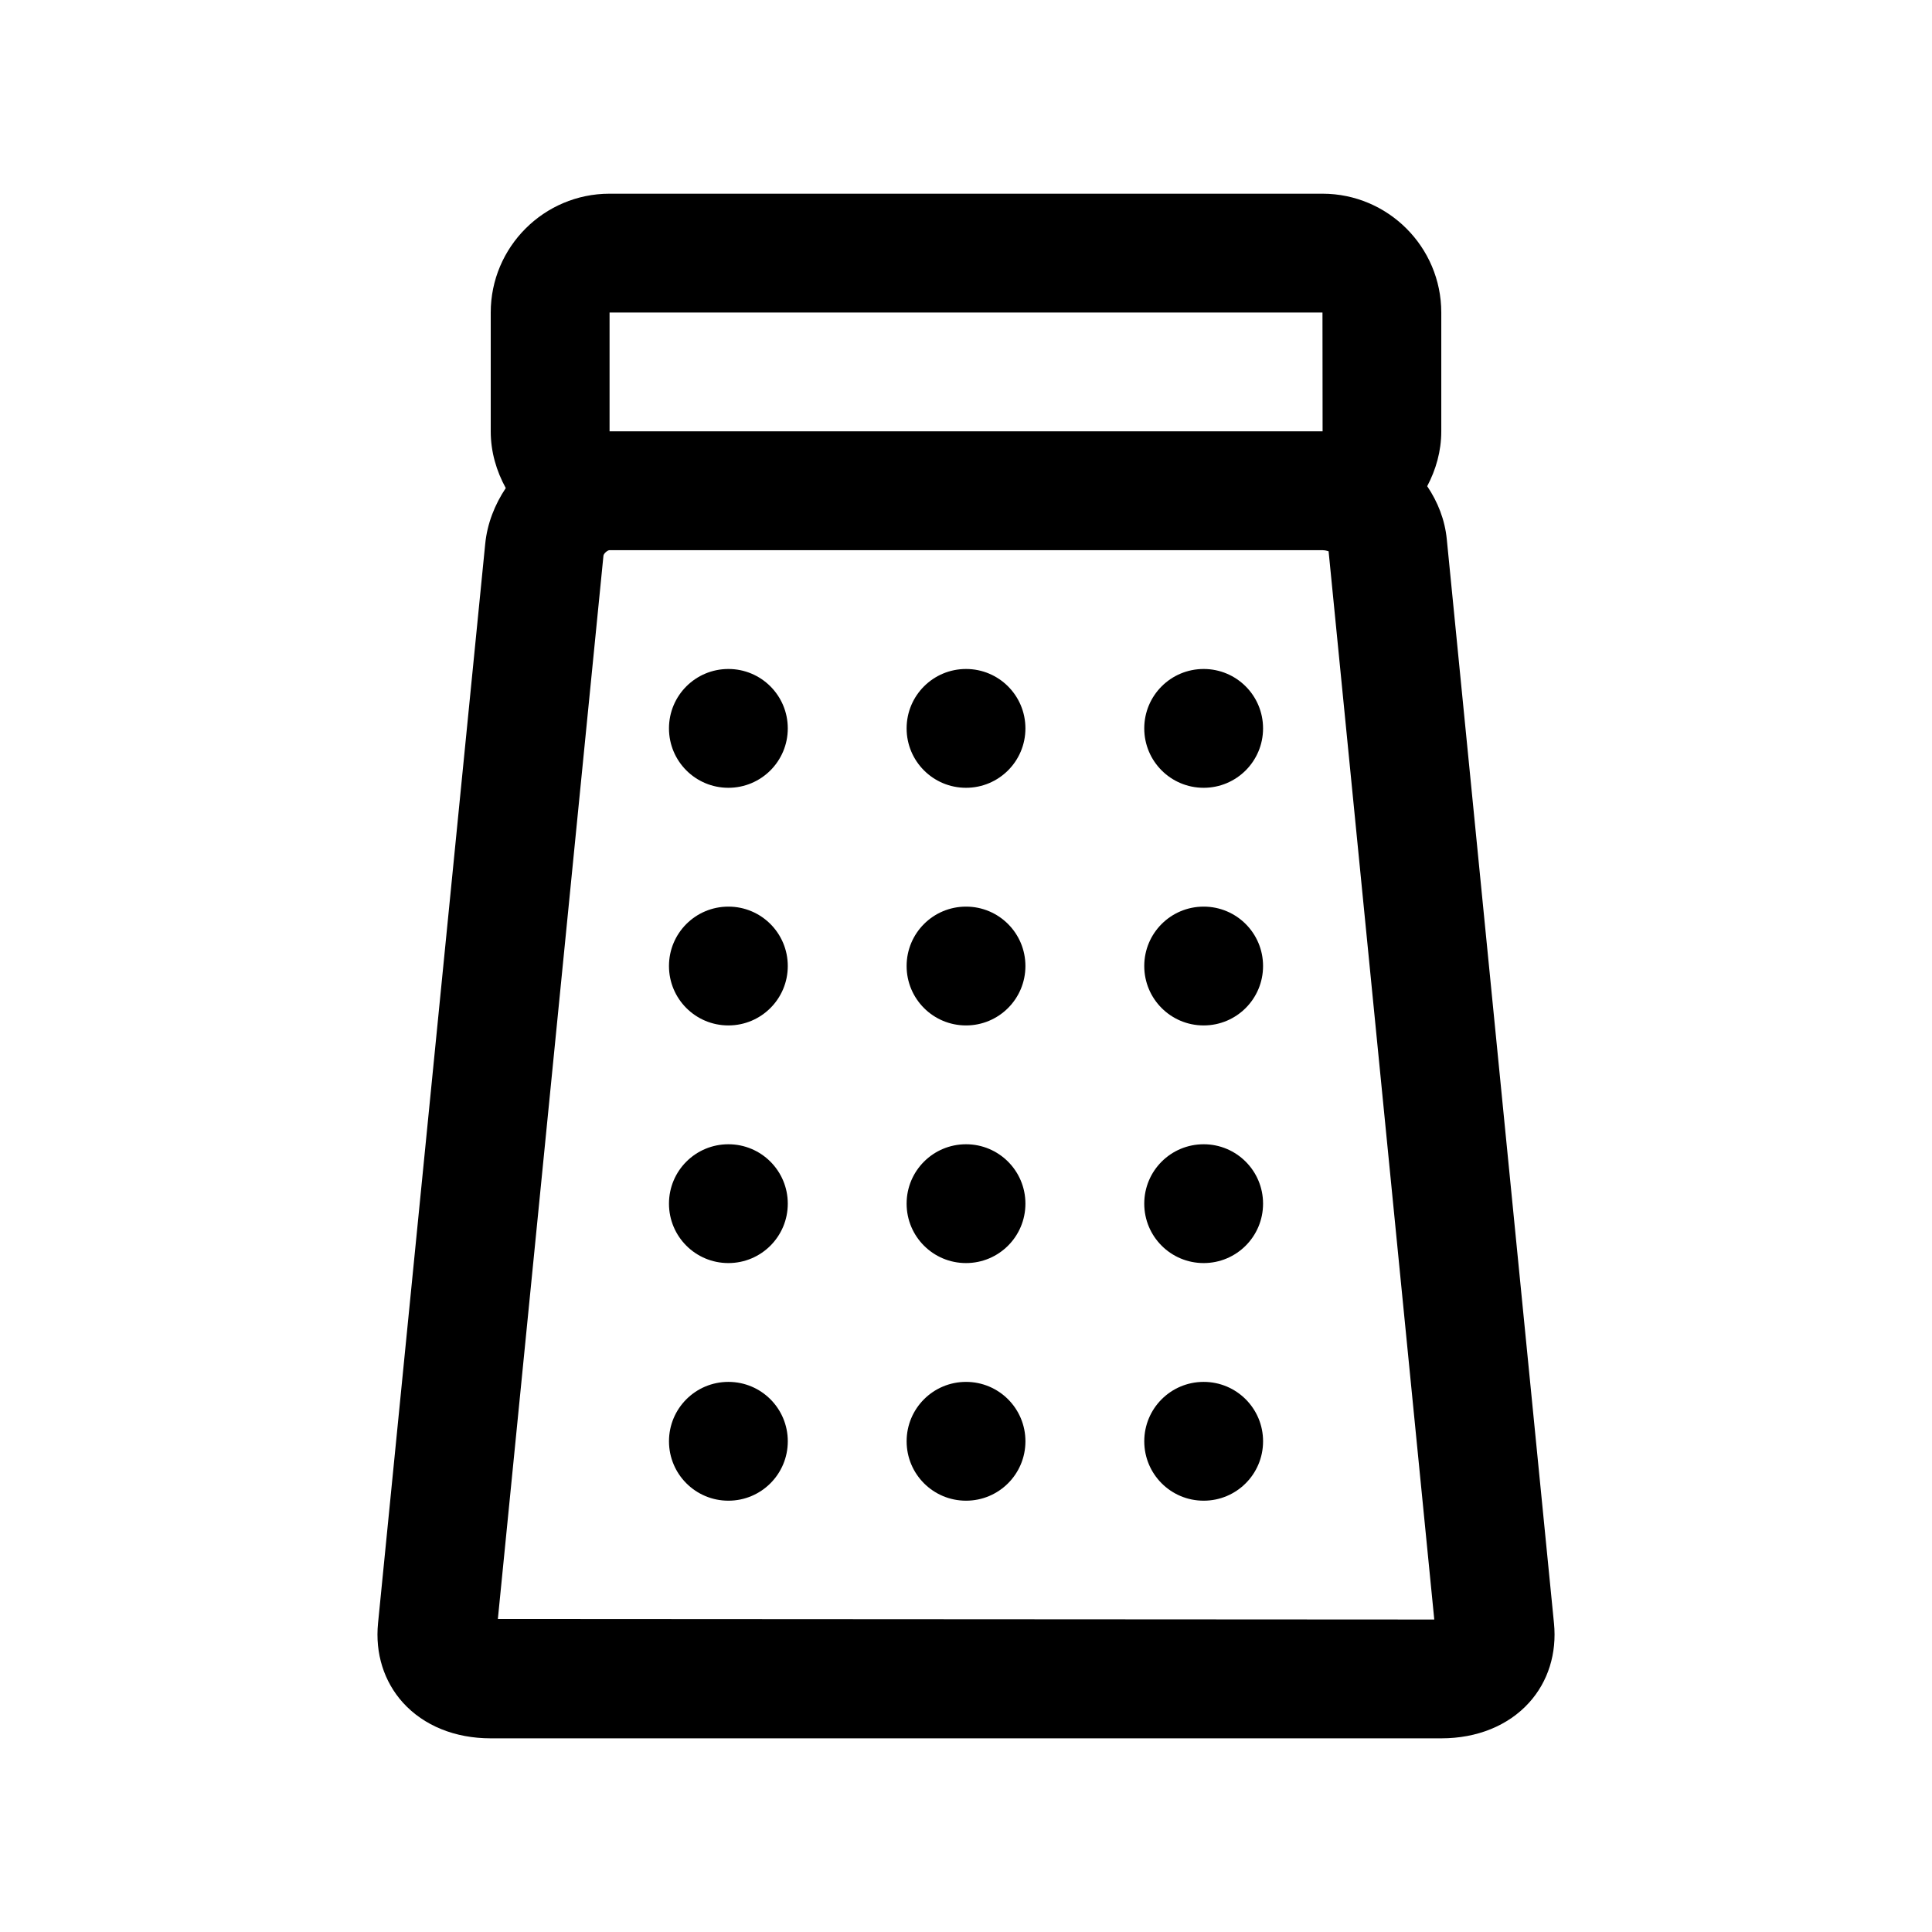 <?xml version="1.0" encoding="UTF-8"?>
<!-- Uploaded to: ICON Repo, www.svgrepo.com, Generator: ICON Repo Mixer Tools -->
<svg fill="#000000" width="800px" height="800px" version="1.1" viewBox="144 144 512 512" xmlns="http://www.w3.org/2000/svg">
 <path d="m555.82 574.18-28.402-287.23c-0.504-5.227-2.41-9.965-5.195-14.105 2.301-4.363 3.731-9.258 3.731-14.535v-31.488c0-17.367-14.121-31.488-31.488-31.488h-188.93c-17.367 0-31.488 14.125-31.488 31.488v31.488c0 5.481 1.527 10.547 3.984 15.035-2.898 4.348-4.914 9.371-5.449 14.816l-28.402 286.02c-0.789 7.996 1.559 15.461 6.613 21.051 5.523 6.09 13.773 9.445 23.254 9.445h251.91c9.477 0 17.727-3.352 23.254-9.445 5.051-5.574 7.398-13.055 6.609-21.051zm-250.28-347.36h188.93l0.031 31.488h-188.96zm-29.602 346.23 27.98-281.77c0.047-0.566 1.055-1.48 1.621-1.48h188.93c1.023 0 1.637 0.363 1.621 0.27l28.008 283.12zm76.832-236.02c0 8.707-7.039 15.742-15.742 15.742-8.707 0-15.742-7.039-15.742-15.742 0-8.707 7.039-15.742 15.742-15.742 8.707-0.004 15.742 7.035 15.742 15.742zm62.977 0c0 8.707-7.039 15.742-15.742 15.742-8.707 0-15.742-7.039-15.742-15.742 0-8.707 7.039-15.742 15.742-15.742 8.703-0.004 15.742 7.035 15.742 15.742zm62.977 0c0 8.707-7.039 15.742-15.742 15.742-8.707 0-15.742-7.039-15.742-15.742 0-8.707 7.039-15.742 15.742-15.742 8.703-0.004 15.742 7.035 15.742 15.742zm0 62.977c0 8.707-7.039 15.742-15.742 15.742-8.707 0-15.742-7.039-15.742-15.742 0-8.707 7.039-15.742 15.742-15.742 8.703-0.004 15.742 7.035 15.742 15.742zm-62.977 0c0 8.707-7.039 15.742-15.742 15.742-8.707 0-15.742-7.039-15.742-15.742 0-8.707 7.039-15.742 15.742-15.742 8.703-0.004 15.742 7.035 15.742 15.742zm-62.977 0c0 8.707-7.039 15.742-15.742 15.742-8.707 0-15.742-7.039-15.742-15.742 0-8.707 7.039-15.742 15.742-15.742 8.707-0.004 15.742 7.035 15.742 15.742zm0 62.977c0 8.707-7.039 15.742-15.742 15.742-8.707 0-15.742-7.039-15.742-15.742 0-8.707 7.039-15.742 15.742-15.742 8.707-0.004 15.742 7.035 15.742 15.742zm62.977 0c0 8.707-7.039 15.742-15.742 15.742-8.707 0-15.742-7.039-15.742-15.742 0-8.707 7.039-15.742 15.742-15.742 8.703-0.004 15.742 7.035 15.742 15.742zm62.977 0c0 8.707-7.039 15.742-15.742 15.742-8.707 0-15.742-7.039-15.742-15.742 0-8.707 7.039-15.742 15.742-15.742 8.703-0.004 15.742 7.035 15.742 15.742zm-125.95 62.973c0 8.707-7.039 15.742-15.742 15.742-8.707 0-15.742-7.039-15.742-15.742 0-8.707 7.039-15.742 15.742-15.742 8.707 0 15.742 7.039 15.742 15.742zm62.977 0c0 8.707-7.039 15.742-15.742 15.742-8.707 0-15.742-7.039-15.742-15.742 0-8.707 7.039-15.742 15.742-15.742s15.742 7.039 15.742 15.742zm62.977 0c0 8.707-7.039 15.742-15.742 15.742-8.707 0-15.742-7.039-15.742-15.742 0-8.707 7.039-15.742 15.742-15.742 8.703 0 15.742 7.039 15.742 15.742z"/>
</svg>